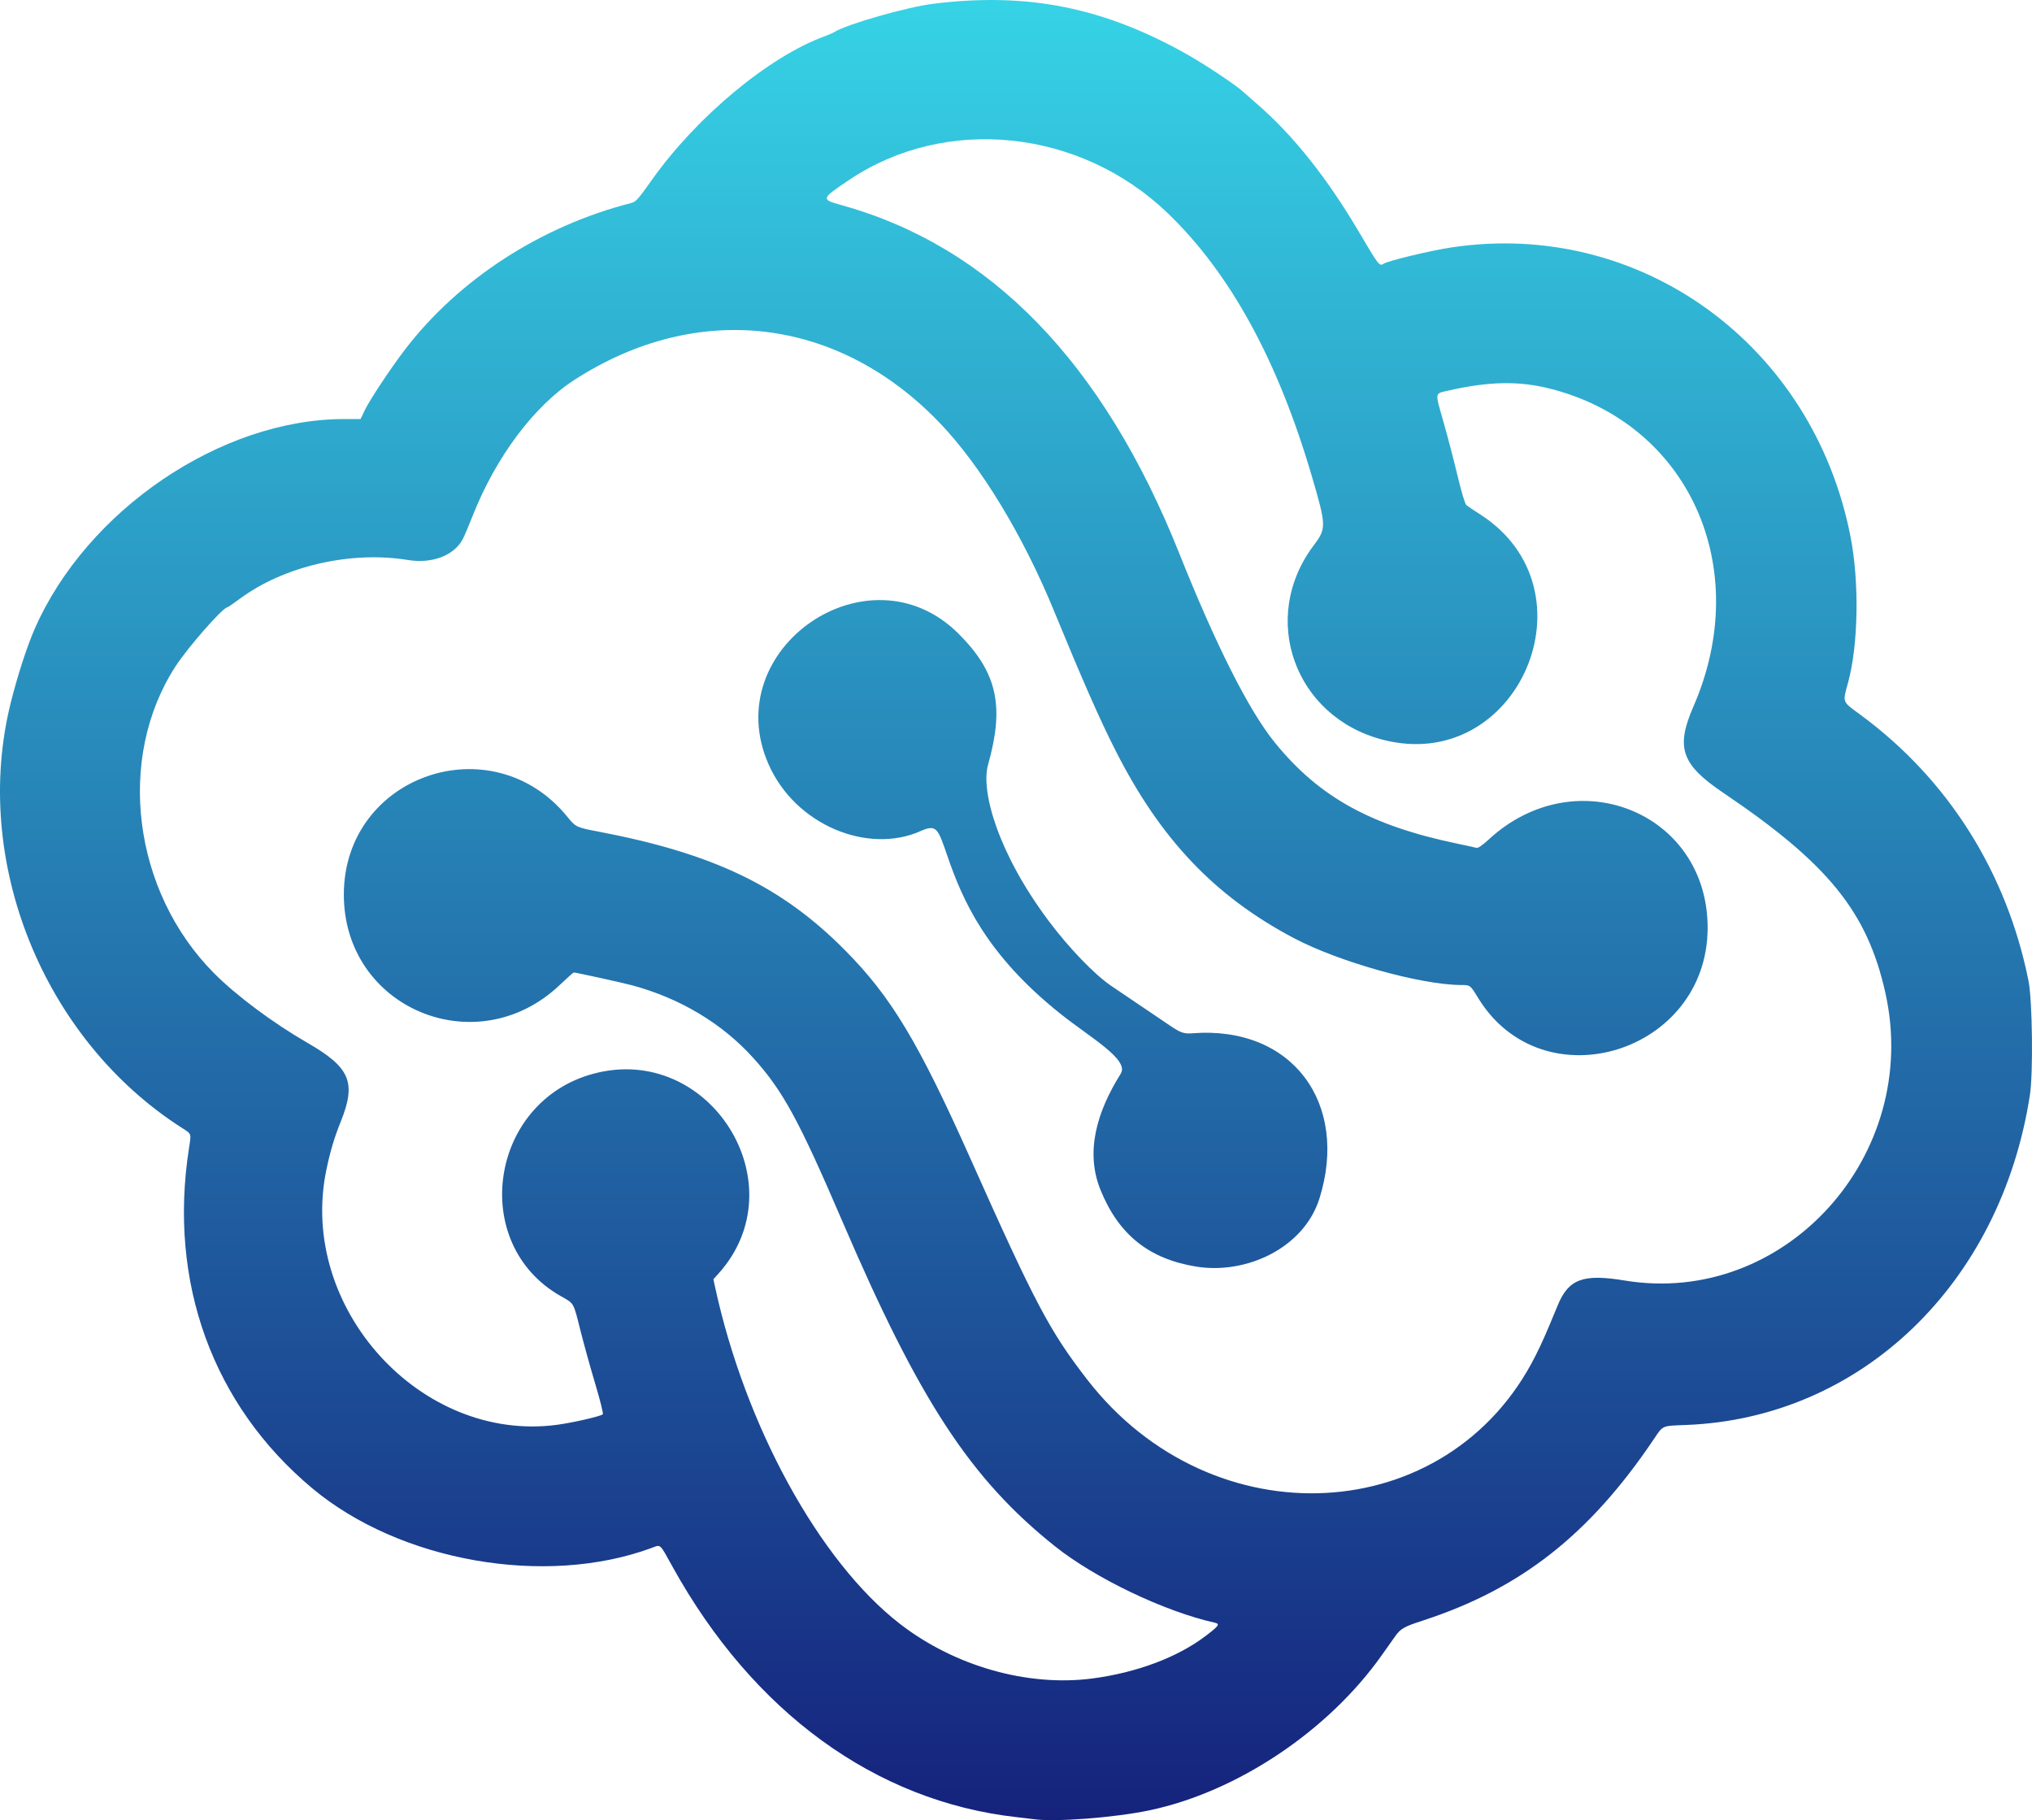 <?xml version="1.0" encoding="UTF-8" standalone="no"?>
<!-- Created with Inkscape (http://www.inkscape.org/) -->

<svg
   width="1312.02"
   height="1175.133"
   viewBox="0 0 347.139 310.921"
   version="1.1"
   id="svg1"
   xml:space="preserve"
   xmlns:xlink="http://www.w3.org/1999/xlink"
   xmlns="http://www.w3.org/2000/svg"
   xmlns:svg="http://www.w3.org/2000/svg"><defs
     id="defs1"><linearGradient
       id="linearGradient2"><stop
         style="stop-color:#38ddec;stop-opacity:1;"
         offset="0"
         id="stop2" /><stop
         style="stop-color:#257ab1;stop-opacity:1;"
         offset="0.499"
         id="stop4" /><stop
         style="stop-color:#131876;stop-opacity:1;"
         offset="1"
         id="stop3" /></linearGradient><linearGradient
       xlink:href="#linearGradient2"
       id="linearGradient3"
       x1="204.58"
       y1="23.02"
       x2="204.58"
       y2="370.159"
       gradientUnits="userSpaceOnUse" /></defs><g
     id="layer1"
     style="opacity:1"
     transform="translate(-31.01,-41.129)"><path
       style="opacity:1;fill:url(#linearGradient3)"
       d="m 207.605,351.889 c -0.393,-0.054 -1.732,-0.214 -2.977,-0.355 -24.077,-2.723 -44.942,-17.911 -58.698,-42.726 -2.296,-4.142 -1.976,-3.855 -3.622,-3.248 -18.145,6.684 -42.958,2.324 -57.933,-10.181 -17.036,-14.225 -24.653,-35.22 -21.08,-58.102 0.406,-2.598 0.472,-2.409 -1.22,-3.49 -23.713,-15.169 -35.965,-45.609 -29.228,-72.616 1.145,-4.591 2.77,-9.605 4.084,-12.603 8.895,-20.299 31.832,-35.856 52.866,-35.856 h 2.81 l 0.682,-1.437 c 0.839,-1.768 4.486,-7.277 6.905,-10.433 9.199,-12.001 23.157,-21.051 38.592,-25.024 0.876,-0.225 1.167,-0.547 3.619,-4 7.667,-10.797 19.998,-21.04 29.481,-24.487 0.655,-0.238 1.414,-0.574 1.687,-0.746 2.061,-1.301 12.333,-4.241 16.768,-4.799 16.224,-2.043 29.379,0.611 43.85,8.848 2.792,1.589 7.908,5.003 9.013,6.015 0.327,0.3 1.466,1.297 2.53,2.216 6.177,5.337 11.992,12.64 17.466,21.938 3.306,5.616 3.476,5.837 4.15,5.395 0.792,-0.519 7.917,-2.24 11.573,-2.795 32.227,-4.898 61.836,16.552 68.231,49.431 1.505,7.736 1.33,18.403 -0.407,24.821 -0.969,3.581 -1.107,3.217 2.118,5.591 14.929,10.988 24.969,26.889 28.688,45.431 0.665,3.315 0.816,15.785 0.237,19.526 -4.997,32.282 -28.883,55.193 -58.742,56.343 -4.196,0.162 -3.892,0.029 -5.494,2.408 -10.998,16.338 -22.768,25.576 -39.512,31.015 -3.172,1.03 -3.753,1.363 -4.696,2.689 -0.487,0.685 -1.51,2.129 -2.272,3.208 -9.167,12.974 -24.75,23.375 -39.715,26.51 -5.985,1.254 -16.056,2.025 -19.754,1.512 z m 10.026,-24.039 c 7.515,-0.985 14.481,-3.588 19.257,-7.197 2.376,-1.795 2.6,-2.116 1.631,-2.333 -8.623,-1.931 -20.436,-7.588 -27.32,-13.083 -14.37,-11.471 -23.107,-24.812 -36.183,-55.245 -7.559,-17.595 -10.234,-22.506 -15.332,-28.157 -5.322,-5.899 -12.543,-10.214 -20.778,-12.417 -1.63,-0.436 -9.522,-2.169 -9.876,-2.169 -0.083,0 -1.143,0.946 -2.357,2.102 -14.214,13.541 -36.953,4.034 -36.923,-15.437 0.031,-20.349 25.332,-29.101 38.217,-13.221 1.392,1.715 1.521,1.777 5.225,2.482 19.731,3.758 31.312,9.322 42.161,20.258 7.898,7.961 12.549,15.693 21.503,35.75 11.002,24.645 13.481,29.333 19.881,37.598 21.356,27.579 61.744,25.444 76.587,-4.048 1.14,-2.265 1.744,-3.636 3.794,-8.609 1.86,-4.514 4.325,-5.431 11.435,-4.255 27.332,4.521 50.772,-21.353 44.54,-49.167 -3.1,-13.836 -9.764,-22.049 -27.734,-34.178 -7.116,-4.803 -8.11,-7.695 -5.053,-14.702 10.353,-23.729 -0.81,-48.387 -24.593,-54.326 -5.293,-1.322 -10.374,-1.218 -17.264,0.354 -2.38,0.543 -2.316,0.16 -0.871,5.238 0.706,2.479 1.793,6.637 2.417,9.24 0.689,2.879 1.285,4.867 1.52,5.074 0.213,0.187 1.239,0.883 2.281,1.545 20.23,12.857 6.608,44.55 -16.566,38.543 -15.091,-3.912 -21.111,-20.835 -11.803,-33.178 2.196,-2.912 2.185,-3.343 -0.314,-11.862 -5.797,-19.766 -13.958,-34.663 -24.594,-44.892 -14.97,-14.397 -37.949,-16.794 -54.461,-5.68 -4.81,3.237 -4.832,3.308 -1.313,4.283 25.485,7.058 44.73,26.899 57.744,59.532 6.241,15.649 11.887,26.828 16.295,32.264 7.552,9.312 16.385,14.206 31.212,17.292 1.572,0.327 3.039,0.648 3.26,0.713 0.265,0.078 1,-0.43 2.143,-1.482 14.864,-13.674 37.349,-4.559 37.338,15.136 -0.012,21.376 -28.124,30.016 -39.172,12.04 -1.416,-2.304 -1.349,-2.253 -2.974,-2.263 -6.926,-0.042 -20.837,-3.947 -28.537,-8.01 -13.511,-7.13 -22.795,-16.894 -30.467,-32.041 -2.745,-5.419 -5.597,-11.893 -10.524,-23.885 -5.338,-12.993 -12.553,-24.846 -19.563,-32.137 -17.349,-18.047 -41.278,-20.867 -62.291,-7.342 -6.927,4.459 -13.45,13.154 -17.45,23.26 -0.668,1.688 -1.414,3.456 -1.658,3.929 -1.47,2.851 -5.241,4.302 -9.415,3.621 -9.781,-1.595 -21.197,1.047 -28.743,6.654 -1.052,0.781 -1.985,1.42 -2.074,1.42 -0.763,0 -6.78,6.858 -8.907,10.151 -10.138,15.696 -7.267,38.394 6.624,52.372 3.785,3.809 10.1,8.514 15.955,11.887 7.304,4.209 8.379,6.753 5.682,13.457 -1.114,2.769 -1.815,5.131 -2.474,8.334 -4.825,23.443 16.136,46.555 39.413,43.458 2.667,-0.355 7.457,-1.454 7.832,-1.797 0.116,-0.106 -0.451,-2.39 -1.277,-5.149 -0.817,-2.728 -1.95,-6.809 -2.519,-9.07 -1.262,-5.016 -1.052,-4.647 -3.405,-5.981 -15.733,-8.923 -12.177,-33.187 5.565,-37.971 19.936,-5.376 35.132,18.936 21.362,34.178 l -0.835,0.925 0.295,1.36 c 5.163,23.775 17.839,46.868 31.562,57.498 9.35,7.243 21.834,10.787 32.889,9.338 z m 17.716,-70.36 c -8.068,-1.317 -13.229,-5.454 -16.328,-13.088 -2.637,-6.496 -0.645,-13.33 3.454,-19.859 1.51,-2.405 -5.207,-6.171 -10.305,-10.238 -12.674,-10.11 -16.711,-19.354 -19.343,-27.054 -1.639,-4.796 -1.854,-5.336 -4.681,-4.098 -8.879,3.887 -21.278,-1.033 -25.867,-11.538 -8.609,-19.709 17.163,-37.43 32.424,-22.295 6.809,6.753 7.883,12.578 5.101,22.458 -1.259,4.471 1.663,15.033 10.326,26.619 3.473,4.645 7.835,9.193 10.755,11.166 l 10.054,6.796 c 1.686,1.139 2.308,1.397 3.739,1.283 17.127,-1.361 26.848,11.988 21.737,28.237 -2.652,8.43 -12.486,13.012 -21.065,11.612 z"
       id="path1" /></g></svg>
